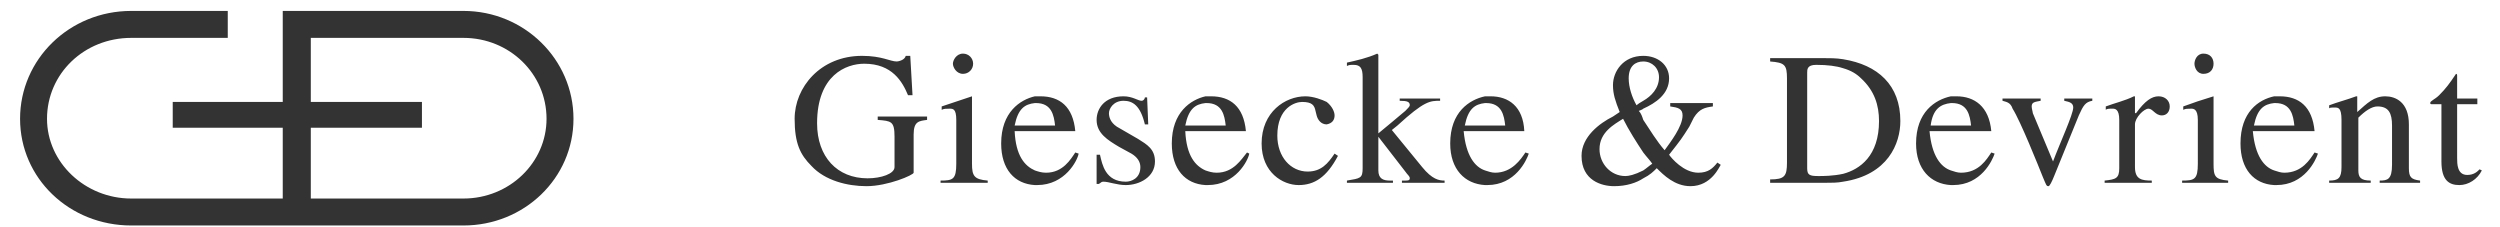 <svg xmlns="http://www.w3.org/2000/svg" width="143" height="13" viewBox="0 0 143 13" fill="none"><g clip-path="url(#clip0_8907_40166)"><path fill-rule="evenodd" clip-rule="evenodd" d="M130.082 10.586V9.749C130.274 9.813 130.468 9.879 130.659 9.879C131.687 9.879 132.136 9.106 132.393 8.722L132.587 8.786C132.458 9.171 131.816 10.586 130.21 10.586C130.146 10.586 130.146 10.586 130.082 10.586ZM130.082 7.5V7.18H131.237C131.174 6.601 131.046 5.895 130.146 5.895C130.146 5.895 130.146 5.895 130.082 5.895V5.509C130.21 5.509 130.339 5.509 130.403 5.509C131.495 5.509 132.264 6.088 132.393 7.5H130.082ZM141.704 5.638H140.548V4.351C140.548 4.288 140.548 4.224 140.484 4.224C140.098 4.802 139.906 5.058 139.521 5.445C139.263 5.701 139.008 5.765 139.008 5.895C139.008 5.895 139.008 5.959 139.071 5.959H139.65V9.236C139.65 10.329 140.098 10.586 140.675 10.586C141.189 10.586 141.704 10.263 141.962 9.749L141.832 9.686C141.704 9.813 141.512 10.007 141.127 10.007C140.548 10.007 140.548 9.364 140.548 9.043V5.959H141.704V5.638ZM133.934 9.556C133.934 10.2 133.742 10.329 133.228 10.329V10.456H135.605V10.329C135.025 10.329 134.898 10.135 134.898 9.749V6.73C135.284 6.344 135.668 6.088 135.989 6.088C136.632 6.088 136.824 6.472 136.824 7.18V9.428C136.824 10.263 136.567 10.329 136.118 10.329V10.456H138.429V10.329C137.915 10.263 137.788 10.135 137.788 9.621V7.115C137.788 5.831 137.016 5.509 136.438 5.509C135.796 5.509 135.412 5.895 134.834 6.408V5.509H134.77C134.255 5.702 133.742 5.831 133.228 6.023V6.216C133.228 6.151 133.357 6.151 133.549 6.151C133.742 6.151 133.934 6.151 133.934 6.858V9.556ZM130.082 5.509V5.895C129.504 5.959 129.119 6.216 128.925 7.18H130.082V7.5H128.862C128.99 8.915 129.504 9.556 130.082 9.749V10.586C128.925 10.52 128.156 9.686 128.156 8.207C128.156 6.408 129.183 5.702 130.082 5.509ZM111.59 10.586V9.749C111.782 9.813 111.974 9.879 112.168 9.879C113.195 9.879 113.644 9.106 113.902 8.722L114.093 8.786C113.965 9.171 113.323 10.586 111.718 10.586C111.654 10.586 111.654 10.586 111.59 10.586ZM111.59 7.5V7.18H112.745C112.68 6.601 112.552 5.895 111.654 5.895H111.59V5.509C111.718 5.509 111.782 5.509 111.909 5.509C112.938 5.509 113.773 6.088 113.902 7.5H111.59ZM124.817 10.456H127.45V10.329C126.679 10.263 126.615 10.07 126.615 9.364V5.509C125.973 5.702 125.395 5.895 124.882 6.088V6.281C125.009 6.216 125.137 6.216 125.33 6.216C125.459 6.216 125.716 6.216 125.716 6.858V9.364C125.716 10.263 125.523 10.329 124.817 10.329V10.456ZM125.523 3.645C125.523 3.838 125.652 4.224 126.037 4.224C126.423 4.224 126.615 3.967 126.615 3.645C126.615 3.324 126.423 3.067 126.037 3.067C125.652 3.067 125.523 3.452 125.523 3.645ZM121.221 9.621C121.221 10.2 121.028 10.263 120.385 10.329V10.456H123.082V10.329C122.505 10.329 122.12 10.263 122.12 9.556V7.115C122.12 6.73 122.634 6.216 122.891 6.216C123.147 6.216 123.275 6.601 123.661 6.601C123.918 6.601 124.109 6.408 124.109 6.088C124.109 5.765 123.853 5.509 123.469 5.509C123.082 5.509 122.698 5.765 122.184 6.472H122.12V5.509H122.057C121.542 5.765 120.964 5.895 120.45 6.088V6.281C120.514 6.216 120.643 6.216 120.836 6.216C120.964 6.216 121.221 6.216 121.221 6.858V9.621ZM119.68 5.638H118.075V5.765C118.395 5.831 118.589 5.895 118.589 6.151C118.589 6.538 117.818 8.207 117.433 9.236L116.277 6.472C116.277 6.408 116.212 6.216 116.212 6.088C116.212 5.831 116.406 5.831 116.725 5.765V5.638H114.543V5.765C114.735 5.831 114.993 5.831 115.121 6.216C115.57 6.923 116.598 9.493 116.854 10.135C117.048 10.586 117.048 10.649 117.175 10.649C117.24 10.649 117.368 10.392 117.497 10.07L118.909 6.601C119.166 6.023 119.295 5.831 119.68 5.765V5.638ZM111.59 5.509V5.895C111.011 5.959 110.561 6.216 110.434 7.18H111.59V7.5H110.369C110.497 8.915 111.011 9.556 111.59 9.749V10.586C110.434 10.52 109.599 9.686 109.599 8.207C109.599 6.408 110.691 5.702 111.59 5.509ZM105.426 10.392V9.943C106.388 9.686 107.48 8.915 107.48 6.923C107.48 6.023 107.222 5.188 106.453 4.481C106.195 4.224 105.875 4.031 105.426 3.902V3.388C107.416 3.71 108.7 4.867 108.7 6.923C108.7 8.207 107.993 10.007 105.426 10.392ZM105.426 3.388V3.902C105.04 3.774 104.527 3.71 103.884 3.71C103.371 3.71 103.371 3.967 103.371 4.16V9.621C103.371 10.007 103.5 10.07 104.013 10.07C104.269 10.07 104.848 10.07 105.426 9.943V10.392C105.104 10.457 104.783 10.456 104.397 10.456H101.252V10.263C102.086 10.263 102.215 10.07 102.215 9.3V4.481C102.215 3.71 102.086 3.581 101.252 3.517V3.324H104.205C104.654 3.324 105.04 3.324 105.426 3.388ZM93.995 10.2V9.749C94.189 9.621 94.318 9.493 94.509 9.364C94.382 9.171 94.189 8.979 93.995 8.722V6.858C94.382 7.437 94.766 8.079 95.216 8.593C95.537 8.143 96.243 7.244 96.243 6.601C96.243 6.216 95.986 6.151 95.537 6.088V5.895H97.977V6.088C97.528 6.151 97.207 6.216 96.886 6.73L96.628 7.244C96.179 7.95 96.179 7.95 95.472 8.85C95.602 9.043 96.307 9.879 97.143 9.879C97.72 9.879 97.977 9.621 98.234 9.3L98.426 9.428C98.363 9.493 97.913 10.649 96.693 10.649C95.793 10.649 95.152 10.007 94.766 9.621C94.574 9.813 94.382 10.007 93.995 10.2ZM93.995 6.216C94.703 5.895 95.472 5.381 95.472 4.481C95.472 3.71 94.831 3.195 93.995 3.195V3.517C94.509 3.517 94.895 3.902 94.895 4.417C94.895 5.058 94.445 5.509 93.995 5.765V6.216ZM93.995 3.195V3.517C93.547 3.517 93.161 3.774 93.161 4.481C93.161 4.995 93.354 5.573 93.61 6.023C93.674 5.959 93.868 5.831 93.995 5.765V6.216C93.932 6.281 93.868 6.281 93.739 6.344C93.868 6.472 93.932 6.665 93.995 6.858V8.722C93.61 8.143 93.161 7.437 92.84 6.794C92.327 7.115 91.492 7.565 91.492 8.529C91.492 9.364 92.134 10.07 92.969 10.07C93.161 10.07 93.482 10.007 93.995 9.749V10.2C93.61 10.456 93.032 10.649 92.327 10.649C91.619 10.649 90.464 10.329 90.464 8.915C90.464 7.822 91.492 7.051 92.262 6.665L92.647 6.408C92.391 5.765 92.262 5.381 92.262 4.867C92.262 4.096 92.84 3.195 93.995 3.195ZM84.943 10.586V9.749C85.136 9.813 85.327 9.879 85.52 9.879C86.484 9.879 86.997 9.106 87.253 8.722L87.446 8.786C87.319 9.171 86.676 10.586 85.071 10.586C85.006 10.586 84.943 10.586 84.943 10.586ZM84.943 7.5V7.18H86.098C86.034 6.601 85.905 5.895 85.006 5.895H84.943V5.509C85.071 5.509 85.136 5.509 85.263 5.509C86.29 5.509 87.126 6.088 87.19 7.5H84.943ZM84.943 5.509V5.895C84.365 5.959 83.978 6.216 83.787 7.18H84.943V7.5H83.722C83.852 8.915 84.365 9.556 84.943 9.749V10.586C83.787 10.52 82.952 9.686 82.952 8.207C82.952 6.408 84.043 5.702 84.943 5.509ZM68.954 10.586V9.749C69.147 9.813 69.339 9.879 69.597 9.879C70.559 9.879 71.009 9.106 71.329 8.722L71.458 8.786C71.393 9.171 70.687 10.586 69.083 10.586C69.018 10.586 69.018 10.586 68.954 10.586ZM68.954 7.5V7.18H70.11C70.045 6.601 69.916 5.895 69.018 5.895C69.018 5.895 69.018 5.895 68.954 5.895V5.509C69.083 5.509 69.211 5.509 69.274 5.509C70.366 5.509 71.137 6.088 71.266 7.5H68.954ZM77.044 10.456H79.677V10.329H79.485C79.1 10.329 78.842 10.2 78.842 9.749V7.822L80.383 9.813C80.512 10.007 80.64 10.07 80.64 10.2C80.64 10.329 80.512 10.329 80.383 10.329H80.191V10.456H82.63V10.329C82.31 10.329 81.924 10.263 81.347 9.556L79.613 7.437L79.933 7.18C81.476 5.765 81.797 5.765 82.374 5.765V5.638H80.063V5.765C80.512 5.765 80.64 5.831 80.64 6.023C80.64 6.088 80.512 6.216 80.383 6.344C79.933 6.73 79.227 7.308 78.842 7.629V3.131L78.779 3.067C78.2 3.324 77.622 3.452 77.044 3.581V3.774C77.173 3.71 77.238 3.71 77.429 3.71C77.815 3.71 77.943 3.902 77.943 4.417V9.621C77.943 10.2 77.815 10.2 77.044 10.329V10.456ZM76.338 8.786C75.952 9.364 75.567 9.813 74.797 9.813C73.834 9.813 73.063 8.979 73.063 7.757C73.063 6.151 74.09 5.831 74.476 5.831C75.053 5.831 75.182 6.023 75.247 6.344L75.311 6.601C75.375 6.858 75.567 7.115 75.888 7.115C76.209 7.051 76.338 6.858 76.338 6.601C76.338 6.408 76.209 6.088 75.888 5.831C75.631 5.702 75.118 5.509 74.669 5.509C73.513 5.509 72.164 6.408 72.164 8.207C72.164 9.879 73.384 10.586 74.284 10.586C75.182 10.586 75.888 10.135 76.531 8.915L76.338 8.786ZM68.954 5.509V5.895C68.376 5.959 67.99 6.216 67.798 7.18H68.954V7.5H67.798C67.863 8.915 68.376 9.493 68.954 9.749V10.586C67.798 10.52 67.027 9.686 67.027 8.207C67.027 6.408 68.119 5.702 68.954 5.509ZM59.194 10.586V9.749C59.386 9.813 59.579 9.879 59.836 9.879C60.799 9.879 61.249 9.106 61.506 8.722L61.698 8.786C61.634 9.171 60.927 10.586 59.322 10.586C59.259 10.586 59.259 10.586 59.194 10.586ZM59.194 7.5V7.18H60.35C60.286 6.601 60.157 5.895 59.259 5.895C59.259 5.895 59.259 5.895 59.194 5.895V5.509C59.322 5.509 59.451 5.509 59.515 5.509C60.607 5.509 61.377 6.088 61.506 7.5H59.194ZM65.679 7.115L65.615 5.573H65.487C65.487 5.638 65.423 5.765 65.294 5.765C65.102 5.765 64.781 5.509 64.267 5.509C63.175 5.509 62.726 6.216 62.726 6.858C62.726 7.629 63.367 8.014 64.01 8.4L64.716 8.786C65.037 8.979 65.229 9.236 65.229 9.556C65.229 10.2 64.716 10.392 64.395 10.392C63.24 10.392 63.047 9.428 62.919 8.85H62.726V10.52H62.854C62.982 10.456 62.982 10.392 63.111 10.392C63.432 10.392 63.881 10.586 64.395 10.586C65.165 10.586 66.064 10.135 66.064 9.236C66.064 8.529 65.615 8.272 65.102 7.95L63.881 7.244C63.497 6.987 63.432 6.665 63.432 6.472C63.432 6.216 63.688 5.765 64.267 5.765C64.781 5.765 65.229 6.023 65.487 7.115H65.679ZM53.029 6.665H50.205V6.858C50.974 6.923 51.167 6.923 51.167 7.822V9.556C51.167 9.943 50.397 10.2 49.626 10.2C47.893 10.2 46.737 8.979 46.737 7.051C46.737 4.288 48.407 3.645 49.434 3.645C51.038 3.645 51.617 4.674 51.938 5.445H52.196L52.067 3.195H51.809C51.746 3.452 51.361 3.517 51.296 3.517C50.911 3.517 50.461 3.195 49.306 3.195C46.93 3.195 45.453 4.995 45.453 6.794C45.453 8.207 45.774 8.85 46.416 9.493C47.187 10.329 48.471 10.649 49.561 10.649C50.783 10.649 52.26 10.007 52.26 9.879V7.694C52.26 6.923 52.581 6.923 53.029 6.858V6.665ZM59.194 5.509V5.895C58.616 5.959 58.231 6.216 58.038 7.18H59.194V7.5H58.038C58.101 8.915 58.616 9.493 59.194 9.749V10.586C58.038 10.52 57.267 9.686 57.267 8.207C57.267 6.408 58.359 5.702 59.194 5.509ZM16.173 11.356V7.308H9.88V5.831H16.173V0.625H26.51C29.978 0.625 32.803 3.388 32.803 6.794C32.803 10.2 29.978 12.898 26.51 12.898H7.505C3.973 12.898 1.148 10.2 1.148 6.794C1.148 3.388 3.973 0.625 7.505 0.625H13.028V2.167H7.505C4.807 2.167 2.689 4.224 2.689 6.794C2.689 9.3 4.872 11.356 7.505 11.356H26.51C29.144 11.356 31.262 9.3 31.262 6.794C31.262 4.224 29.144 2.167 26.51 2.167H17.778V5.831H24.135V7.308H17.778V11.356H16.173ZM53.8 10.456H56.497V10.329C55.726 10.263 55.598 10.07 55.598 9.364V5.509C55.02 5.702 54.443 5.895 53.864 6.088V6.281C53.993 6.216 54.122 6.216 54.314 6.216C54.506 6.216 54.699 6.216 54.699 6.858V9.364C54.699 10.263 54.506 10.329 53.8 10.329V10.456ZM54.506 3.645C54.506 3.838 54.699 4.224 55.085 4.224C55.406 4.224 55.663 3.967 55.663 3.645C55.663 3.324 55.406 3.067 55.085 3.067C54.699 3.067 54.506 3.452 54.506 3.645Z" fill="#333333"></path></g><defs><clipPath id="clip0_8907_40166"><rect width="141.21" height="12.273" fill="white" transform="translate(0.953 0.625)"></rect></clipPath></defs></svg>